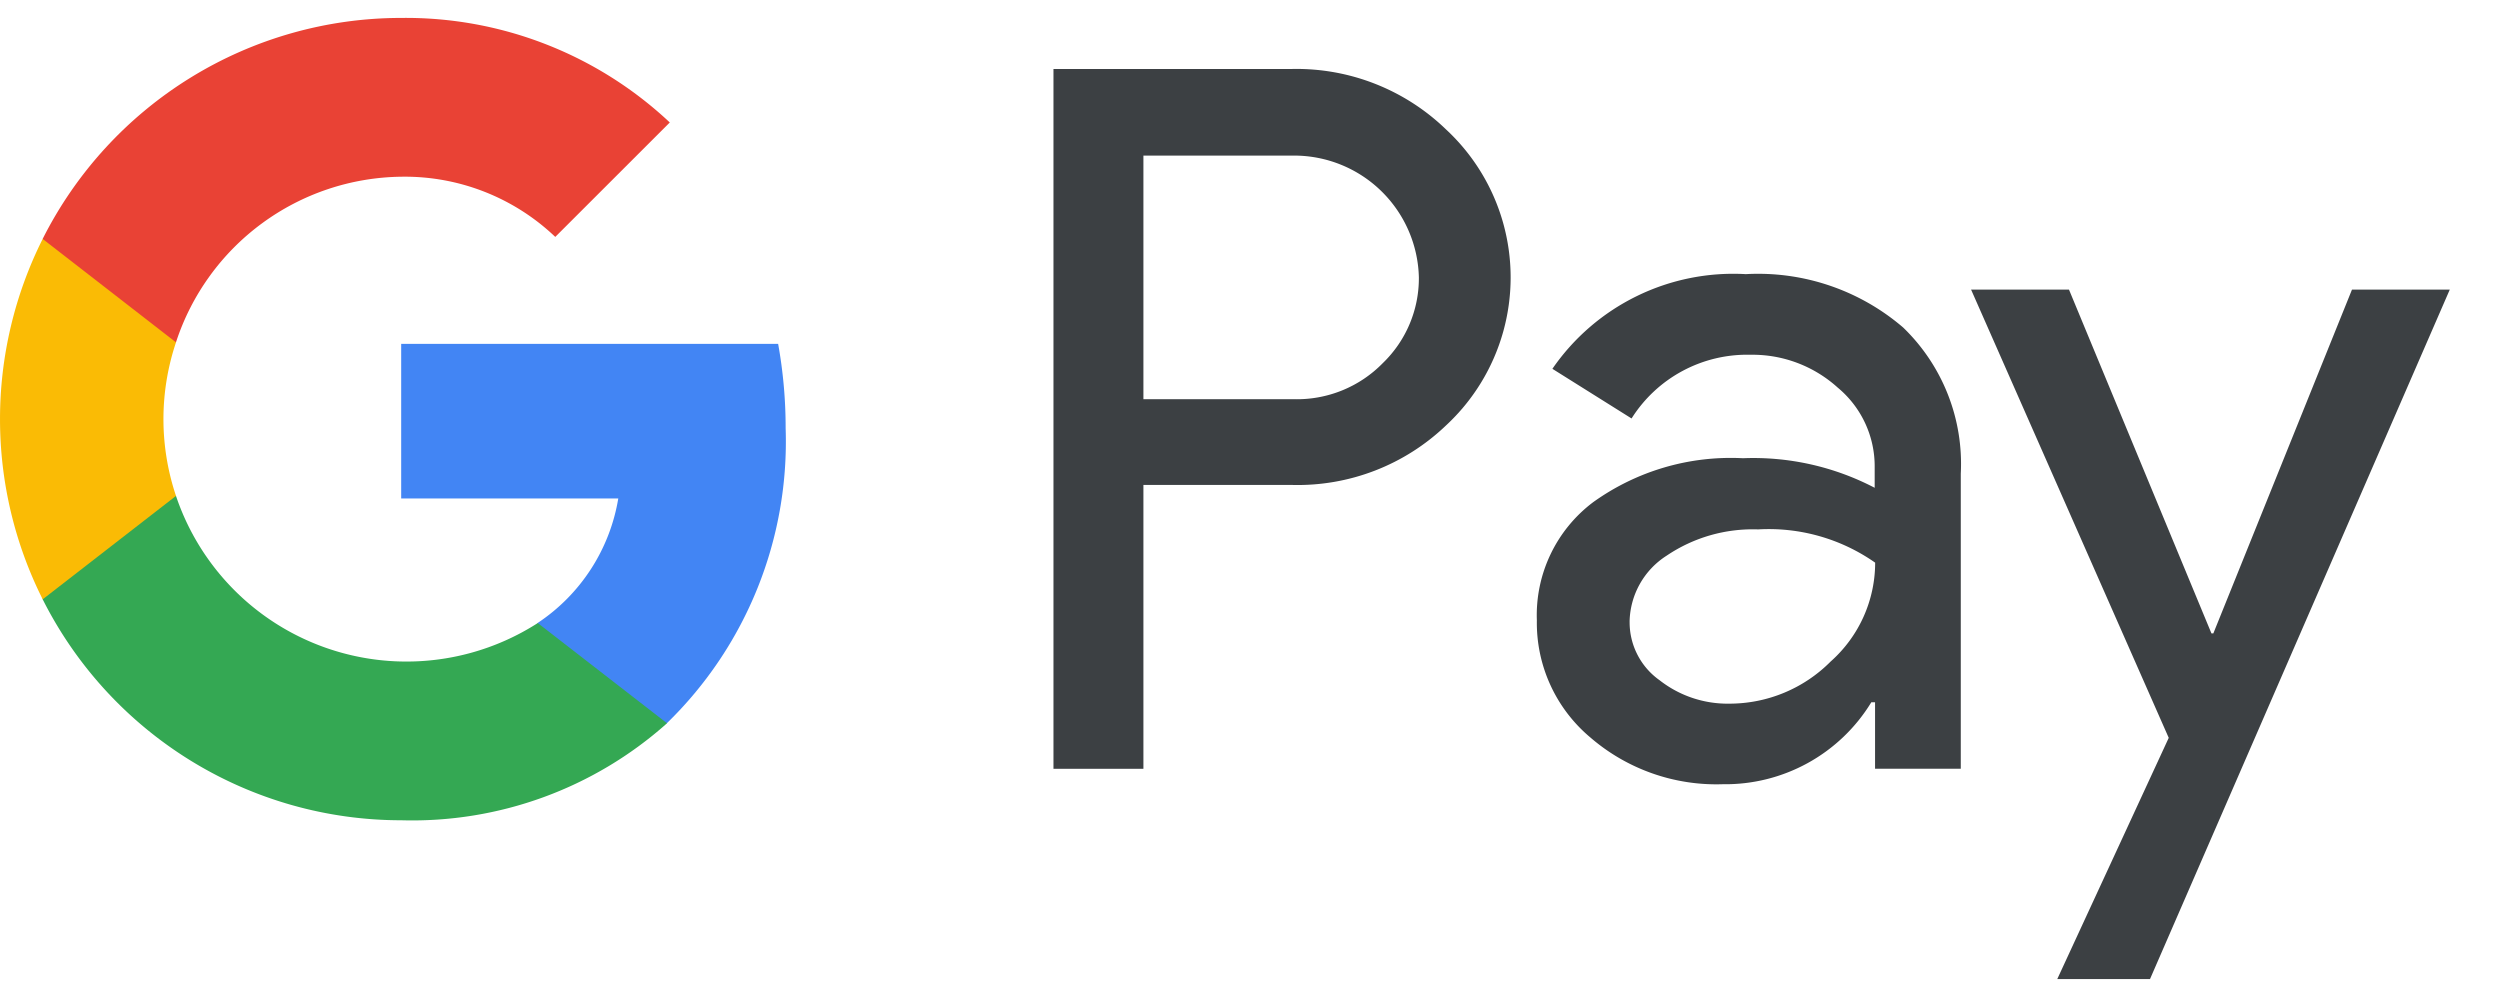 <svg xmlns="http://www.w3.org/2000/svg" xmlns:xlink="http://www.w3.org/1999/xlink" width="93" height="37" viewBox="0 0 93 37">
  <defs>
    <clipPath id="clip-Google_pay_S1">
      <rect width="93" height="37"/>
    </clipPath>
  </defs>
  <g id="Google_pay_S1" data-name="Google pay S1" clip-path="url(#clip-Google_pay_S1)">
    <g id="google-pay-mark_800" transform="translate(0 0.667)">
      <g id="G_Pay_Lockup_1_" transform="translate(0 0)">
        <g id="Pay_Typeface_3_" transform="translate(39.189 1.899)">
          <path id="Letter_p_3_" d="M513.446,310.791v10.542H510.1V295.3h8.869a8,8,0,0,1,5.733,2.248,7.507,7.507,0,0,1,0,11.013,7.985,7.985,0,0,1-5.733,2.213h-5.524Zm0-12.285v9.078h5.594a4.465,4.465,0,0,0,3.311-1.342,4.388,4.388,0,0,0,1.342-3.189,4.642,4.642,0,0,0-4.652-4.531h-5.594Z" transform="translate(-510.1 -295.3)" fill="#3c4043"/>
          <path id="Letter_a_3_" d="M621.072,339.1a8.277,8.277,0,0,1,5.855,1.986,7.049,7.049,0,0,1,2.143,5.437V357.5h-3.189v-2.474h-.139a6.364,6.364,0,0,1-5.524,3.049,7.171,7.171,0,0,1-4.931-1.742,5.564,5.564,0,0,1-1.987-4.356,5.261,5.261,0,0,1,2.091-4.391,8.773,8.773,0,0,1,5.576-1.638,9.747,9.747,0,0,1,4.9,1.1v-.767a3.8,3.8,0,0,0-1.377-2.962,4.722,4.722,0,0,0-3.241-1.22,5.083,5.083,0,0,0-4.426,2.37l-2.945-1.847A8.172,8.172,0,0,1,621.072,339.1Zm-4.321,12.929a2.638,2.638,0,0,0,1.115,2.178,4.1,4.1,0,0,0,2.6.871,5.306,5.306,0,0,0,3.764-1.568,4.921,4.921,0,0,0,1.655-3.677,6.892,6.892,0,0,0-4.356-1.237,5.717,5.717,0,0,0-3.4.976A2.976,2.976,0,0,0,616.75,352.029Z" transform="translate(-595.318 -331.468)" fill="#3c4043"/>
          <path id="Letter_y_3_" d="M723.808,342.4l-11.152,25.649h-3.45l4.147-8.974L706,342.4h3.642l5.3,12.79h.07l5.158-12.79Z" transform="translate(-671.865 -334.193)" fill="#3c4043"/>
        </g>
        <g id="G_Mark_1_" transform="translate(0 0)">
          <path id="Blue_500" d="M385.152,357.128a17.6,17.6,0,0,0-.279-3.138H370.85v5.75l8.076,0a6.918,6.918,0,0,1-3,4.632V368.1h4.808A14.614,14.614,0,0,0,385.152,357.128Z" transform="translate(-355.926 -341.864)" fill="#4285f4"/>
          <path id="Green_500_1_" d="M312.728,391.161a9.045,9.045,0,0,1-13.459-4.731H294.31v3.847a14.929,14.929,0,0,0,13.341,8.221,14.238,14.238,0,0,0,9.885-3.609Z" transform="translate(-292.723 -368.651)" fill="#34a853"/>
          <path id="Yellow_500_1_" d="M291.28,338.283a9,9,0,0,1,.467-2.856V331.58h-4.959a14.947,14.947,0,0,0,0,13.407l4.959-3.847A9,9,0,0,1,291.28,338.283Z" transform="translate(-285.2 -323.359)" fill="#fabb05"/>
          <path id="Red_500" d="M307.651,290.307a8.112,8.112,0,0,1,5.728,2.239l4.26-4.257a14.341,14.341,0,0,0-9.988-3.889,14.931,14.931,0,0,0-13.341,8.221l4.959,3.847A8.93,8.93,0,0,1,307.651,290.307Z" transform="translate(-292.723 -284.4)" fill="#e94235"/>
        </g>
      </g>
    </g>
  </g>
</svg>

